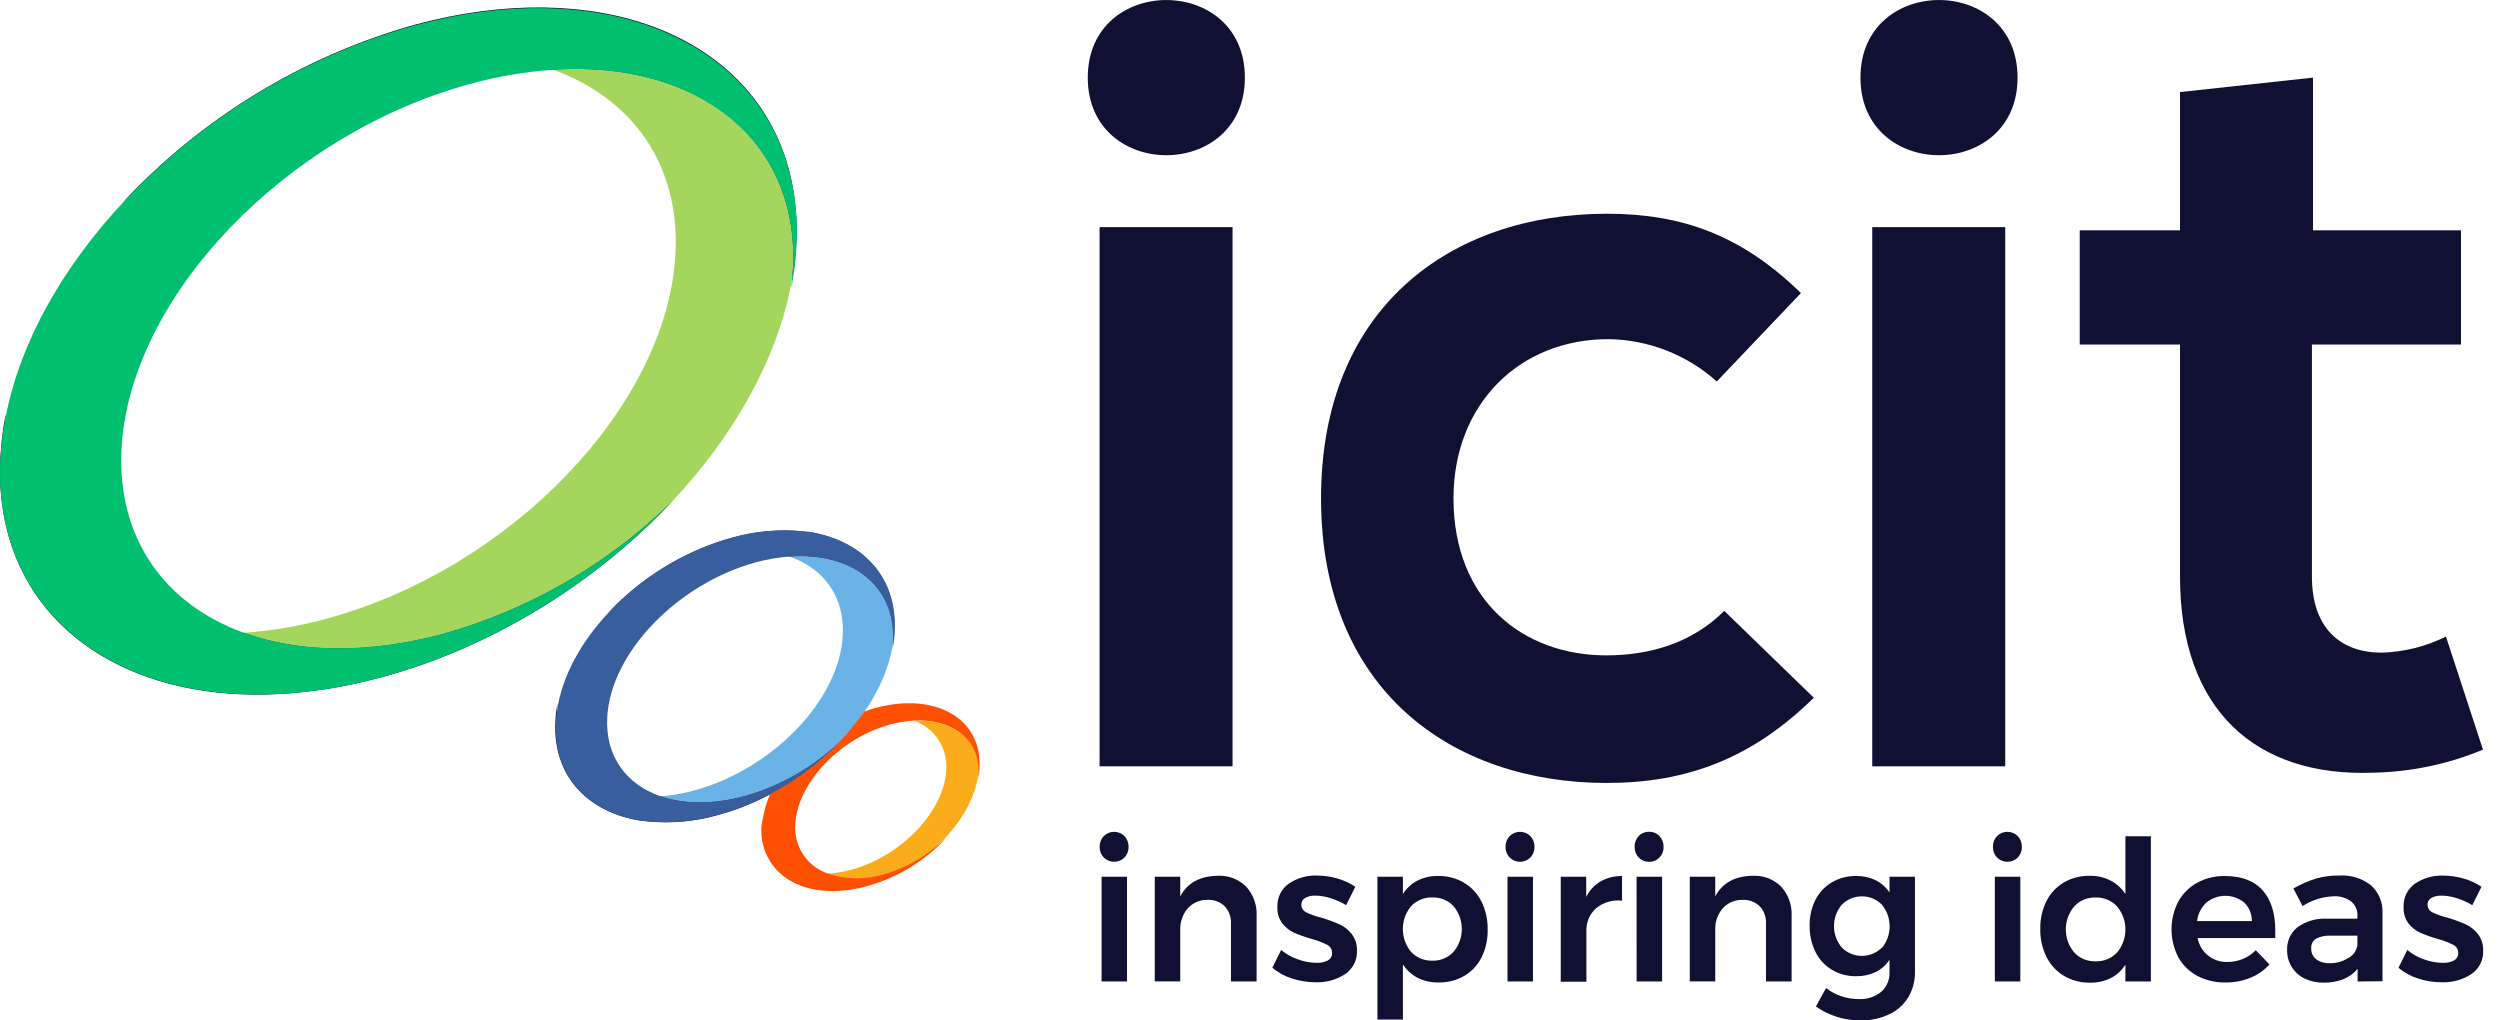 <svg fill="none" height="60" viewBox="0 0 147 60" width="147" xmlns="http://www.w3.org/2000/svg"><path d="m64.655 45.062h7.819v-31.705h-7.819zm8.544-40.498c0 6.083-9.238 6.083-9.238 0 0-6.083 9.238-6.083 9.238 0z" fill="#101132"/><path d="m106.653 41.027c-3.658 3.593-7.504 5.011-12.171 5.011-9.175 0-16.805-5.515-16.805-16.735s7.63-16.735 16.805-16.735c4.477 0 7.946 1.292 11.414 4.664l-4.95 5.2c-1.752-1.573-4.014-2.458-6.369-2.49-5.265 0-9.112 3.845-9.112 9.36 0 6.019 4.099 9.234 8.986 9.234 2.491 0 5.013-.693 6.936-2.616z" fill="#101132"/><path d="m110.088 45.062h7.819v-31.705h-7.819zm8.544-40.498c0 6.083-9.237 6.083-9.237 0 0-6.083 9.237-6.083 9.237 0z" fill="#101132"/><path d="m136.004 4.563v8.982h8.702v6.713h-8.765v13.643c0 3.026 1.671 4.475 4.099 4.475 1.315-.037 2.606-.36 3.783-.946l2.176 6.65c-2.051.853-4.243 1.312-6.464 1.355-6.873.252-11.35-3.656-11.35-11.535v-13.643h-5.896v-6.713h5.896v-8.131z" fill="#101132"/><path d="m46.621 15.818c-.019.208-.035.419-.054.63-.801 4.576-3.402 9.19-7.154 13.155-3.749 3.635-8.35 6.274-13.381 7.677-4.464 1.201-8.513 1.09-11.713-.072 1.626-.111 3.236-.382 4.808-.81 10.909-2.931 20.115-12.543 20.588-21.462.281-5.288-2.554-9.14-7.173-10.832 8.475-.533 14.478 4.132 14.078 11.715z" fill="#a4d65e"/><path d="m26.032 37.28c5.027-1.406 9.623-4.046 13.368-7.681-.872.925-1.792 1.803-2.759 2.628-.361.313-.733.618-1.113.914l-.501.391c-2.388 1.831-4.988 3.367-7.743 4.576l-.596.255c-.599.252-1.204.485-1.816.7-.205.069-.41.142-.615.208-.41.139-.823.265-1.239.388l-.631.173c-.511.136-1.015.258-1.516.369l-.681.139-.315.06c-.404.072-.804.139-1.201.189-.397.051-.82.107-1.22.142l-.246.022c-8.39.712-14.828-2.849-16.672-9.124-.032-.11-.063-.224-.091-.334-.057-.221-.11-.441-.158-.665-.249-1.223-.338-2.473-.265-3.719.043-.857.148-1.711.315-2.553v.142c-.025.315-.054.662-.082.993-.4 7.583 5.603 12.247 14.078 11.714 3.184 1.163 7.236 1.273 11.7.072z" fill="#101132"/><path d="m46.812 14.362c-.037.697-.119 1.39-.243 2.077.019-.208.035-.419.054-.63.4-7.583-5.603-12.247-14.078-11.714-3.197-1.163-7.252-1.261-11.713-.072-5.056 1.418-9.678 4.073-13.45 7.725l-.233.227c4.68-5.033 10.659-8.678 17.278-10.533 10.739-2.881 19.478.63 21.799 7.98.057.183.114.369.164.558.37 1.43.512 2.909.422 4.384z" fill="#101132"/><path d="m46.841 14.4c-.043.858-.148 1.711-.315 2.553 0-.17.028-.337.041-.507.013-.17.035-.419.054-.63.4-7.583-5.603-12.247-14.078-11.714-1.625.109-3.236.38-4.808.807-10.909 2.931-20.115 12.543-20.588 21.462-.281 5.288 2.554 9.155 7.173 10.832 3.197 1.163 7.252 1.261 11.713.072 5.027-1.404 9.622-4.042 13.368-7.674l.271-.262c-.955 1.02-1.966 1.984-3.03 2.89-.361.313-.733.618-1.113.914l-.501.391c-2.39 1.828-4.989 3.364-7.743 4.576l-.596.255c-.599.248-1.204.481-1.816.7-.205.069-.41.142-.615.208-.41.139-.823.265-1.239.388l-.631.173c-.511.136-1.015.258-1.516.369l-.681.139-.315.06c-.404.071-.804.134-1.201.189-.397.055-.804.102-1.22.142l-.246.022c-8.39.69-14.822-2.865-16.672-9.124-.032-.11-.063-.224-.091-.334-.057-.221-.11-.441-.158-.665-.249-1.223-.338-2.473-.265-3.719.049-.81.155-1.616.315-2.411.854-4.438 3.408-8.9 7.044-12.755 4.641-4.91 10.534-8.46 17.044-10.268 10.72-2.877 19.431.63 21.799 7.948.057.183.114.369.164.558.382 1.439.535 2.929.454 4.415z" fill="#00bf6f"/><path d="m52.518 37.684c.003.03.003.061 0 .091-.29 1.998-1.413 4.031-3.055 5.771-1.597 1.556-3.561 2.683-5.71 3.278-1.867.495-3.566.457-4.915 0 .66-.05 1.313-.162 1.952-.334 4.635-1.261 8.576-5.326 8.765-9.14.114-2.279-1.122-3.924-3.124-4.62 3.651-.268 6.249 1.702 6.088 4.954z" fill="#69b3e7"/><path d="m43.753 46.823c2.147-.596 4.108-1.723 5.704-3.278-1.727 1.827-3.862 3.22-6.23 4.066-.337.117-.675.224-1.018.315-1.337.381-2.734.508-4.118.375l-.252-.032h-.095c-3.172-.476-5.243-2.635-5.089-5.815.011-.36.053-.719.126-1.072 0 .126-.022.255-.025.381-.003.03-.003.061 0 .091-.161 3.259 2.437 5.229 6.088 4.967 1.343.463 3.042.501 4.909 0z" fill="#101132"/><path d="m52.581 37.091c0 .23-.035.46-.069.69.003-.03.003-.061 0-.091.161-3.259-2.437-5.229-6.088-4.967-1.349-.47-3.049-.507-4.915 0-2.147.596-4.109 1.723-5.704 3.278l-.098.095c1.743-1.876 3.914-3.304 6.328-4.16.337-.12.675-.224 1.018-.315 1.338-.378 2.734-.505 4.118-.375l.252.032h.095c3.166.482 5.24 2.641 5.064 5.815z" fill="#101132"/><path d="m52.611 37.091c-.011.36-.053.719-.126 1.071 0-.126.022-.255.025-.381.003-.03.003-.061 0-.091.161-3.259-2.437-5.229-6.088-4.967-.66.05-1.313.162-1.952.334-4.635 1.261-8.576 5.326-8.765 9.14-.114 2.279 1.123 3.924 3.124 4.62 1.349.47 3.049.507 4.915 0 2.147-.596 4.108-1.723 5.704-3.278l.098-.095c-1.743 1.876-3.914 3.304-6.328 4.16-.337.12-.675.224-1.018.315-1.337.381-2.734.508-4.118.375l-.252-.032h-.095c-3.153-.482-5.234-2.641-5.045-5.815 0-.23.035-.46.069-.69.29-1.998 1.412-4.031 3.055-5.771 1.727-1.827 3.862-3.22 6.23-4.066.337-.117.675-.224 1.018-.315 1.338-.378 2.734-.505 4.118-.375l.252.032h.095c3.166.488 5.237 2.638 5.082 5.827z" fill="#385e9d"/><path d="m57.562 45.15c-.082 1.664-1.103 3.397-2.63 4.75-.88.708-1.895 1.229-2.983 1.532-1.079.326-2.232.304-3.298-.063.465-.026.925-.1 1.375-.221 2.964-.788 5.486-3.435 5.612-5.862.05-.622-.106-1.243-.445-1.767-.339-.524-.841-.922-1.428-1.132 2.116-.104 3.67.971 3.796 2.764z" fill="#fbac1a"/><path d="m57.532 45.878c.037-.24.058-.482.063-.725.145-2.663-2.16-4.211-5.275-3.709-.275.044-.556.104-.842.18-.225.059-.446.133-.662.221-.063.095-.126.183-.189.265l-.189.24c-1.38 1.807-3.139 3.291-5.152 4.349-.229.499-.379 1.031-.445 1.576 0-.032 0-.063 0-.095 0-.095.032-.221.032-.315-.032.221-.063.473-.095.693-.041.471.017.946.172 1.394.154.447.401.857.724 1.203.05.054.101.107.158.158 1.088 1.024 2.945 1.383 5.095.807 1.815-.493 3.454-1.487 4.729-2.868-.234.224-.48.434-.738.63-.88.708-1.895 1.229-2.983 1.532-1.079.326-2.233.304-3.298-.063-.588-.21-1.09-.608-1.428-1.132-.339-.524-.495-1.145-.445-1.767.126-2.427 2.648-5.074 5.612-5.862.449-.121.91-.195 1.375-.221 2.116-.104 3.67.977 3.784 2.764v.419c.028.113-.003.239-.003.328zm-7.062-3.552c0.0.002 0.0.004 0 .006z" fill="#fe5000"/><g fill="#101132"><path d="m66.12 49.162c.159.171.245.397.24.63.004.116-.016.231-.057.339s-.103.207-.183.291c-.162.162-.381.252-.61.252s-.448-.091-.61-.252c-.08-.084-.143-.183-.184-.291s-.061-.224-.058-.339c-.005-.234.083-.46.243-.63.162-.162.381-.252.61-.252s.448.091.61.252zm-1.346 2.389h1.494v6.158h-1.494z"/><path d="m73.279 52.137c.424.473.643 1.096.609 1.73v3.845h-1.507v-3.407c.01-.186-.018-.372-.081-.546s-.161-.335-.288-.471c-.133-.128-.29-.227-.462-.291-.172-.065-.356-.093-.54-.084-.222-.007-.442.035-.646.123-.204.088-.386.219-.533.384-.294.353-.448.802-.432 1.261v3.026h-1.498v-6.155h1.498v1.153c.42-.79 1.156-1.193 2.207-1.21.309-.016.617.033.905.144.288.111.55.281.769.499z"/><path d="m78.232 52.811c-.285-.093-.583-.143-.883-.148-.209-.01-.417.035-.602.132-.072.04-.132.1-.172.172-.04.072-.059.155-.055.237 0 .093.027.184.077.262s.122.14.207.179c.285.137.584.243.892.315.361.106.715.235 1.059.388.281.128.528.321.719.564.218.28.33.629.315.983.013.27-.044.539-.165.78-.121.242-.302.448-.526.6-.516.338-1.124.506-1.74.482-.474.001-.944-.074-1.394-.224-.422-.131-.813-.345-1.151-.63l.52-1.049c.291.248.627.438.99.558.35.129.721.198 1.094.202.229.01.457-.039.662-.142.077-.042.141-.105.184-.181.043-.076.065-.163.062-.251.004-.1-.021-.199-.072-.285s-.126-.156-.215-.2c-.303-.15-.62-.269-.946-.356-.345-.097-.683-.218-1.012-.362-.267-.124-.501-.309-.681-.542-.202-.273-.303-.607-.287-.946-.015-.268.038-.535.154-.778s.29-.452.508-.609c.489-.333 1.073-.501 1.665-.479.407.001.811.059 1.201.173.374.106.73.27 1.053.485l-.539 1.081c-.291-.172-.601-.31-.924-.413z"/><path d="m86.087 51.907c.442.263.797.648 1.025 1.109.25.512.375 1.076.363 1.645.013.562-.109 1.118-.356 1.623-.224.455-.576.835-1.012 1.094-.461.267-.987.402-1.52.391-.422.009-.841-.083-1.22-.268-.356-.183-.658-.456-.876-.791v3.237h-1.498v-8.396h1.498v1.015c.21-.335.506-.607.858-.788.376-.188.793-.281 1.214-.271.536-.01 1.064.129 1.526.4zm-.615 4.056c.312-.376.483-.849.483-1.338 0-.489-.171-.962-.483-1.338-.158-.17-.351-.303-.565-.393-.214-.089-.445-.132-.677-.124-.235-.009-.469.033-.686.122-.217.089-.413.224-.575.395-.312.377-.482.852-.482 1.341s.171.964.482 1.341c.161.172.357.306.574.396.218.089.452.131.687.121.233.008.464-.035.678-.126.214-.09.407-.226.564-.398z"/><path d="m89.987 49.162c.16.17.247.397.243.63.003.116-.017.231-.059.339-.042.108-.104.207-.184.291-.162.162-.381.252-.61.252s-.448-.091-.61-.252c-.08-.084-.143-.183-.184-.291-.042-.108-.061-.224-.058-.339-.005-.234.083-.46.243-.63.162-.162.381-.252.61-.252s.448.091.61.252zm-1.346 2.389h1.498v6.158h-1.498z"/><path d="m94.114 51.825c.385-.214.82-.323 1.261-.315v1.45c-.271-.032-.546-.009-.808.067-.262.076-.506.205-.718.377-.189.169-.338.379-.436.612-.098.234-.143.486-.132.74v2.969h-1.51v-6.174h1.498v1.188c.188-.379.481-.697.845-.914z"/><path d="m97.576 49.162c.08.084.142.183.184.291.042.108.061.223.059.339.004.116-.015.232-.057.34-.042.108-.105.207-.186.29-.078.083-.172.148-.277.192-.105.043-.218.064-.332.06-.114.003-.227-.017-.333-.061-.105-.043-.2-.109-.279-.191-.08-.084-.142-.183-.183-.291s-.06-.223-.057-.339c-.006-.233.08-.46.24-.63.079-.083.173-.148.279-.191.105-.043.219-.064.333-.061.114-.004.227.017.332.06.105.043.199.109.277.192zm-1.346 2.389h1.501v6.158h-1.498z"/><path d="m104.735 52.137c.425.473.645 1.095.612 1.73v3.845h-1.507v-3.407c.01-.186-.018-.372-.081-.546-.064-.175-.161-.335-.288-.471-.133-.128-.29-.227-.463-.291-.172-.065-.356-.093-.54-.084-.221-.007-.442.035-.646.123-.203.088-.385.219-.533.384-.296.352-.45.801-.432 1.261v3.026h-1.497v-6.155h1.497v1.153c.423-.791 1.157-1.194 2.207-1.21.308-.015.616.034.904.144.288.111.549.281.767.498z"/><path d="m112.599 51.551v5.572c.013.535-.125 1.064-.397 1.525-.27.437-.662.784-1.129.999-.531.245-1.111.366-1.696.353-.931.001-1.84-.284-2.604-.816l.599-1.084c.552.421 1.228.648 1.923.646.477.025.946-.126 1.318-.425.163-.145.292-.325.377-.526.084-.201.123-.419.112-.637v-.725c-.198.308-.476.557-.804.719-.359.171-.753.256-1.151.249-.502.009-.996-.12-1.428-.375-.417-.249-.754-.614-.968-1.05-.237-.481-.355-1.012-.344-1.547-.011-.529.107-1.052.344-1.525.218-.428.554-.784.968-1.027.433-.251.927-.379 1.428-.369.396-.007.788.079 1.144.252.329.163.608.41.811.715v-.923zm-1.942 4.189c.294-.359.454-.808.454-1.272s-.16-.913-.454-1.272c-.154-.156-.338-.28-.54-.364-.203-.085-.42-.128-.639-.128s-.437.043-.639.128-.386.208-.54.364c-.298.353-.461.799-.461 1.261s.163.908.461 1.261c.312.312.737.488 1.179.488s.866-.176 1.179-.488z"/><path d="m118.644 49.162c.16.17.247.397.243.63.003.116-.017.231-.059.339s-.104.207-.184.291c-.162.162-.382.252-.61.252-.229 0-.448-.091-.61-.252-.08-.084-.142-.183-.183-.291s-.061-.223-.057-.339c-.006-.233.08-.46.24-.63.162-.162.381-.252.61-.252.228 0 .448.091.61.252zm-1.346 2.389h1.497v6.158h-1.497z"/><path d="m126.472 49.171v8.541h-1.498v-.99c-.21.335-.506.607-.857.788-.377.186-.794.279-1.214.271-.54.012-1.072-.126-1.539-.397-.443-.266-.8-.653-1.031-1.116-.252-.513-.378-1.08-.365-1.651-.012-.564.112-1.123.362-1.629.228-.458.584-.84 1.025-1.1.46-.264.983-.4 1.513-.391.427-.01.849.085 1.23.277.356.185.658.458.876.794v-3.397zm-1.986 6.833c.316-.38.489-.858.489-1.352 0-.494-.173-.972-.489-1.352-.161-.173-.356-.309-.574-.4-.217-.091-.452-.134-.687-.127-.236-.009-.471.034-.689.124s-.413.228-.573.402c-.319.378-.494.857-.494 1.352 0 .495.175.974.494 1.352.16.173.356.31.573.4.218.09.453.132.689.123.235.008.469-.035.687-.125.217-.09.413-.226.574-.398z"/><path d="m133.042 52.348c.496.561.744 1.348.744 2.361v.448h-4.565c.074.408.294.775.618 1.033s.73.391 1.144.373c.31.001.616-.06.902-.18.284-.115.541-.289.754-.511l.807.838c-.311.342-.695.61-1.123.785-.466.188-.966.281-1.469.274-.578.012-1.15-.122-1.661-.391-.47-.251-.857-.633-1.113-1.1-.259-.505-.394-1.064-.394-1.631s.135-1.126.394-1.631c.258-.468.644-.853 1.113-1.109.496-.27 1.055-.407 1.62-.397.988 0 1.731.28 2.229.838zm-.63 1.809c.001-.202-.037-.401-.114-.588-.077-.186-.191-.355-.334-.497-.314-.258-.708-.399-1.115-.399-.406 0-.8.141-1.114.399-.305.286-.498.672-.546 1.087z"/><path d="m138.628 57.712v-.747c-.219.271-.505.48-.829.608-.37.145-.766.215-1.163.208-.392.008-.78-.076-1.132-.246-.313-.152-.575-.391-.757-.687-.178-.295-.269-.633-.265-.977-.012-.258.038-.514.144-.749.106-.235.267-.442.468-.603.503-.357 1.112-.534 1.728-.501h1.794v-.161c.009-.158-.019-.316-.08-.462-.062-.146-.157-.276-.277-.379-.296-.224-.663-.335-1.034-.315-.652.02-1.286.22-1.832.577l-.542-1.037c.418-.238.86-.433 1.318-.58.452-.127.921-.188 1.39-.18.669-.042 1.33.164 1.857.577.224.203.4.452.517.73.116.278.17.579.158.88v4.028zm-.529-1.387c.137-.079.254-.187.344-.318.089-.13.148-.279.173-.435v-.555h-1.555c-.303-.02-.607.041-.879.176-.096.063-.172.15-.221.253-.05.103-.07.217-.06.33-.005.121.018.241.07.351.051.11.127.205.223.279.233.165.516.246.801.23.387.007.767-.102 1.091-.312z"/><path d="m144.452 52.811c-.285-.093-.583-.143-.883-.148-.209-.01-.417.035-.602.132-.073.04-.132.1-.172.172-.041.072-.06.155-.055.237 0 .093.027.184.077.262s.122.14.207.179c.285.137.584.242.892.315.361.106.715.235 1.059.388.282.128.528.321.719.564.219.28.33.628.315.983.013.27-.043.539-.164.78s-.302.448-.526.6c-.516.338-1.124.506-1.74.482-.474.003-.945-.071-1.394-.221-.423-.13-.816-.345-1.154-.63l.52-1.05c.291.248.627.438.99.558.351.129.721.198 1.094.202.23.01.458-.039.662-.142.077-.042.141-.105.185-.181.043-.076.065-.163.061-.251.004-.1-.021-.199-.072-.285-.05-.086-.125-.156-.215-.2-.302-.15-.619-.269-.945-.356-.346-.098-.684-.219-1.012-.362-.268-.123-.501-.309-.681-.542-.202-.273-.303-.607-.287-.946-.015-.268.038-.535.154-.778.115-.242.29-.452.508-.609.489-.333 1.073-.501 1.664-.479.407.001.811.059 1.202.173.374.106.729.269 1.053.485l-.539 1.081c-.291-.173-.6-.312-.921-.416z"/></g></svg>